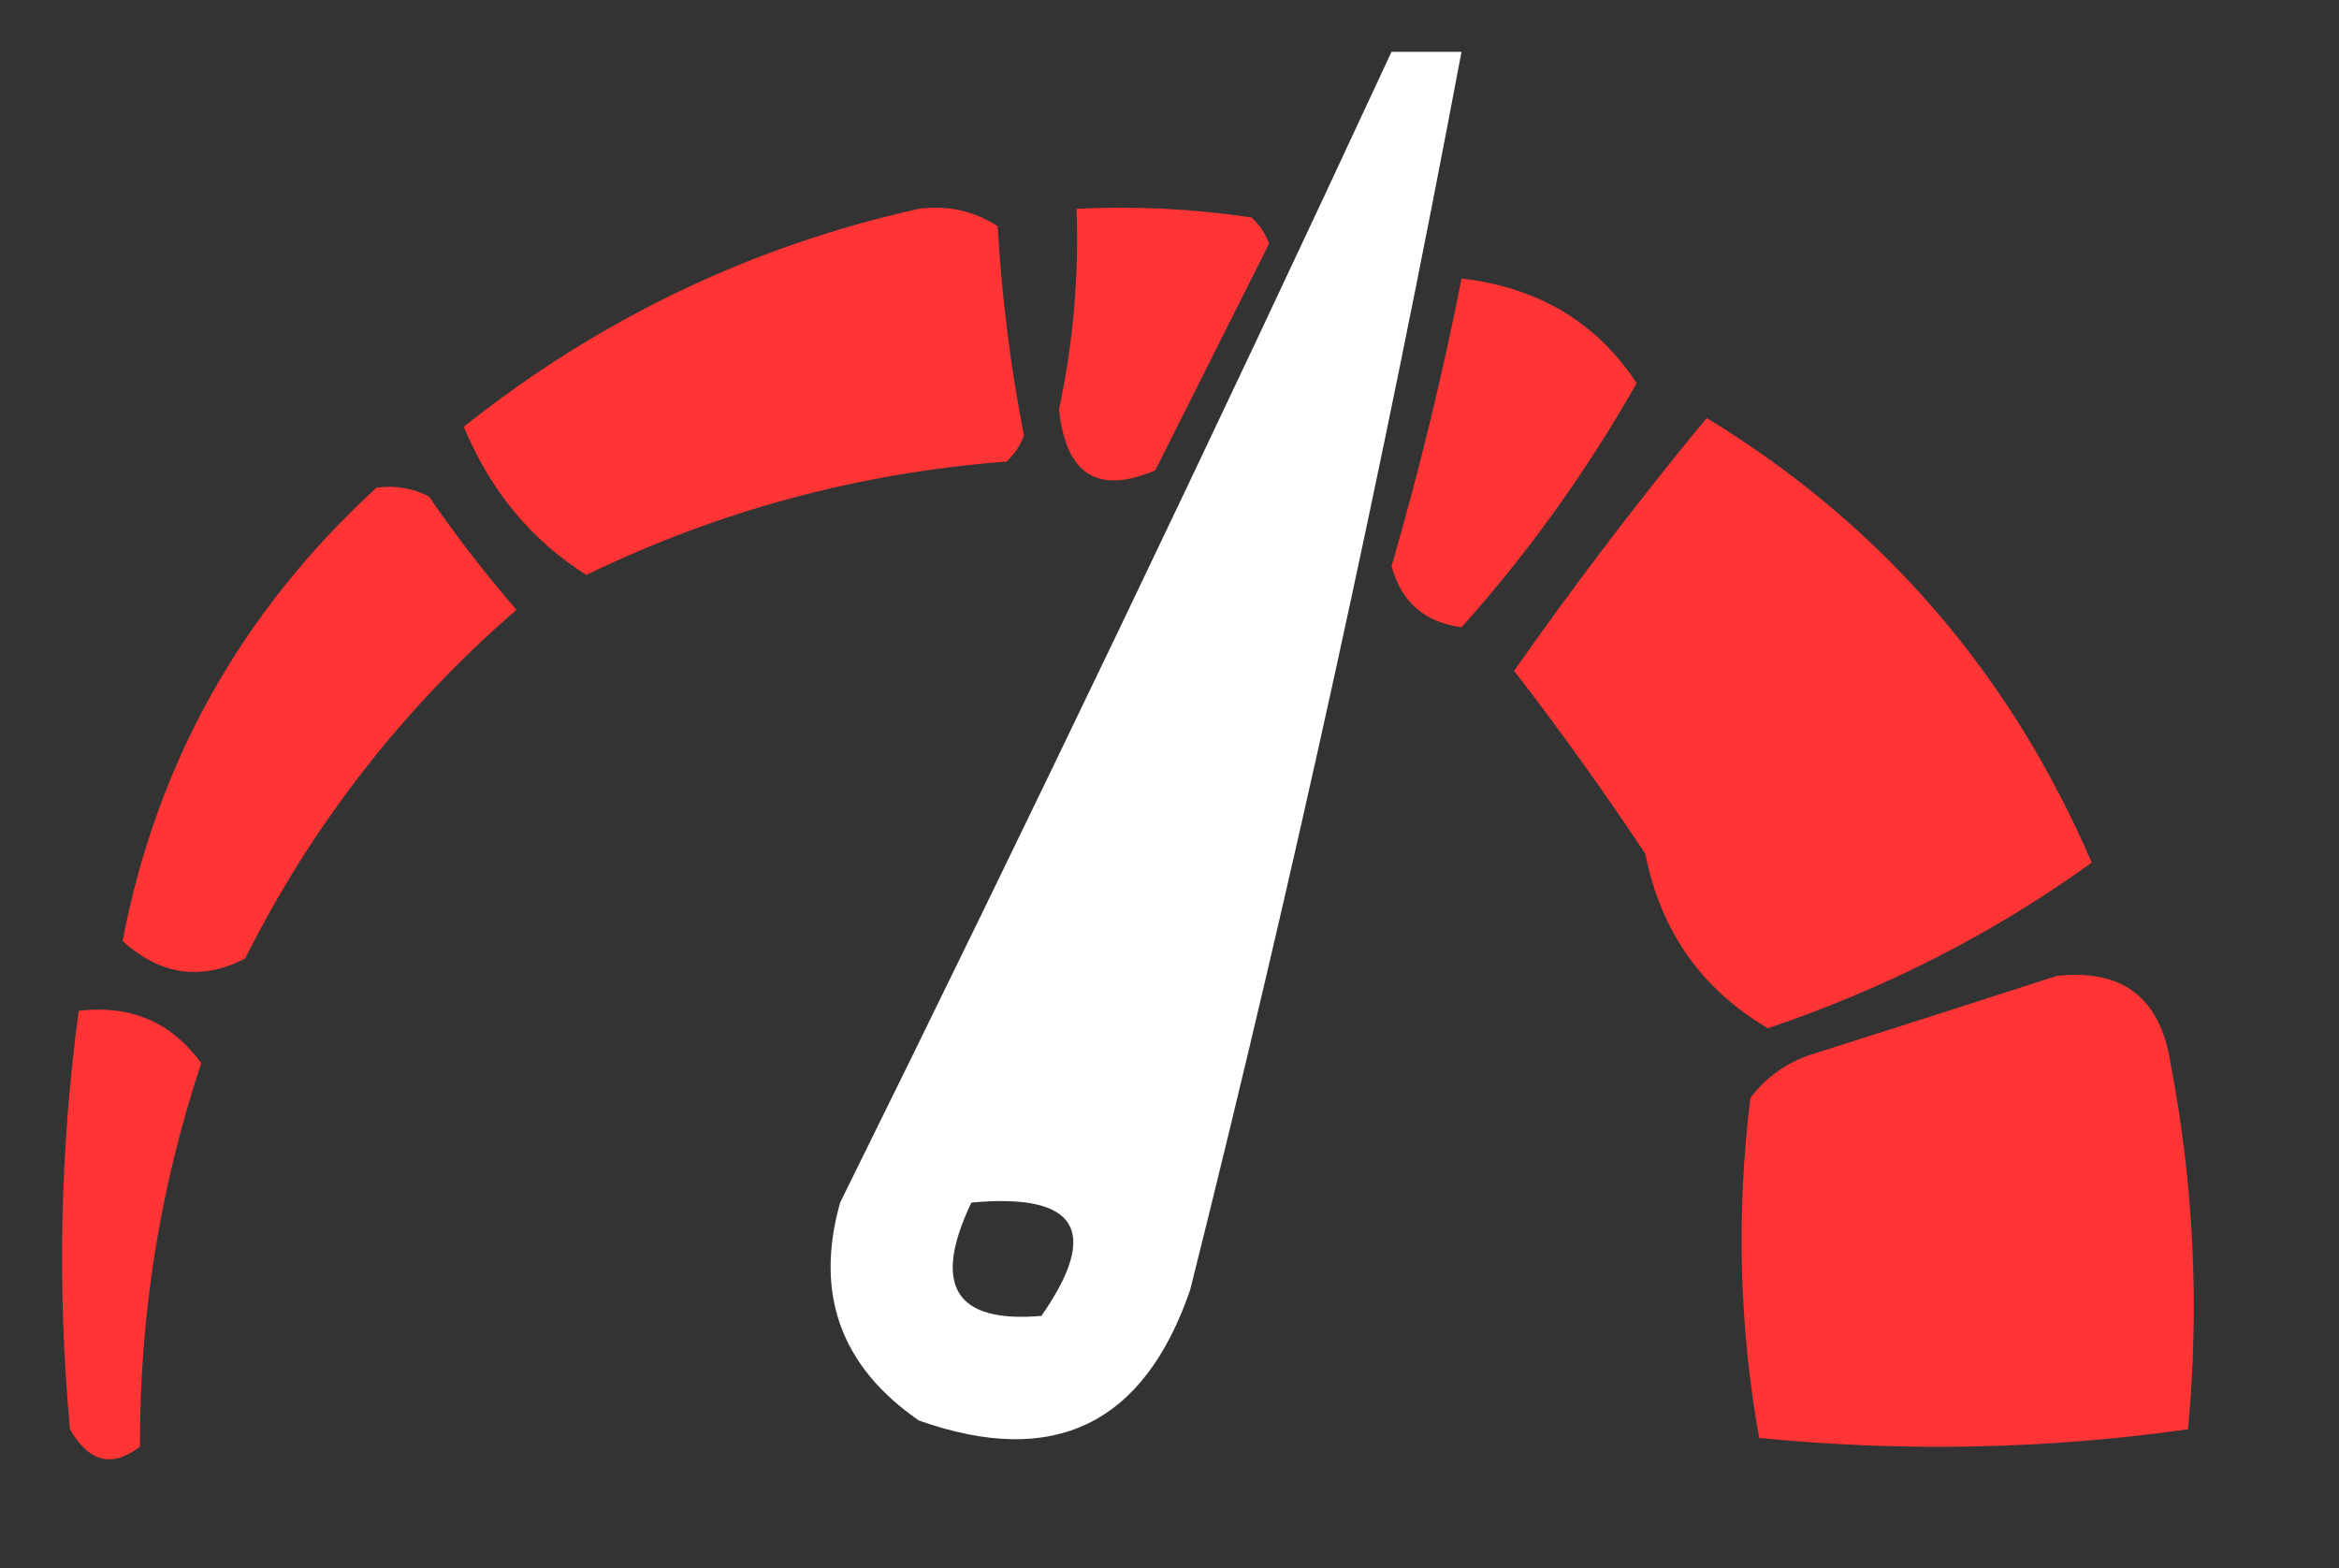 <svg width="88" height="59" viewBox="0 0 88 59" fill="none" xmlns="http://www.w3.org/2000/svg">
<rect x="0" y="0" width="88" height="59" fill="#333333" stroke="none"/>
<path fill-rule="evenodd" clip-rule="evenodd" d="M52.352 1.951C53.23 1.951 54.108 1.951 54.986 1.951C52.049 17.563 48.646 33.089 44.779 48.526C43.04 53.602 39.638 55.242 34.571 53.446C31.63 51.413 30.642 48.681 31.608 45.246C38.711 30.877 45.626 16.445 52.352 1.951ZM36.547 45.246C40.534 44.88 41.412 46.302 39.181 49.51C35.935 49.791 35.057 48.369 36.547 45.246Z" fill="white"/>
<path fill-rule="evenodd" clip-rule="evenodd" d="M34.571 7.855C35.654 7.715 36.642 7.934 37.535 8.511C37.688 11.171 38.017 13.795 38.523 16.383C38.385 16.767 38.165 17.095 37.864 17.367C32.315 17.789 27.047 19.21 22.059 21.631C19.982 20.317 18.445 18.458 17.449 16.055C22.556 11.995 28.263 9.262 34.571 7.855Z" fill="#FF3434"/>
<path fill-rule="evenodd" clip-rule="evenodd" d="M40.502 7.855C42.708 7.747 44.903 7.856 47.088 8.183C47.389 8.455 47.608 8.783 47.746 9.167C46.319 12.01 44.893 14.852 43.466 17.695C41.304 18.621 40.096 17.856 39.844 15.399C40.377 12.911 40.597 10.397 40.502 7.855Z" fill="#FF3434"/>
<path fill-rule="evenodd" clip-rule="evenodd" d="M54.989 10.479C57.873 10.815 60.068 12.127 61.575 14.415C59.696 17.731 57.501 20.792 54.989 23.599C53.601 23.419 52.723 22.653 52.355 21.303C53.392 17.721 54.27 14.113 54.989 10.479Z" fill="#FF3434"/>
<path fill-rule="evenodd" clip-rule="evenodd" d="M64.209 15.727C70.788 19.733 75.617 25.309 78.697 32.455C75.032 35.101 70.971 37.179 66.514 38.687C64.014 37.217 62.477 35.03 61.904 32.127C60.334 29.762 58.688 27.466 56.965 25.239C59.26 21.97 61.674 18.799 64.209 15.727Z" fill="#FF3434"/>
<path fill-rule="evenodd" clip-rule="evenodd" d="M14.162 18.351C14.855 18.253 15.513 18.362 16.138 18.679C17.155 20.159 18.253 21.581 19.43 22.943C15.147 26.66 11.744 31.033 9.223 36.063C7.577 36.914 6.041 36.695 4.613 35.407C5.892 28.707 9.075 23.022 14.162 18.351Z" fill="#FF3434"/>
<path fill-rule="evenodd" clip-rule="evenodd" d="M77.38 36.719C79.85 36.445 81.277 37.538 81.66 39.999C82.537 44.563 82.756 49.155 82.319 53.775C76.992 54.528 71.615 54.637 66.184 54.102C65.432 49.892 65.322 45.628 65.855 41.311C66.45 40.523 67.218 39.976 68.16 39.671C71.312 38.672 74.385 37.688 77.38 36.719Z" fill="#FF3434"/>
<path fill-rule="evenodd" clip-rule="evenodd" d="M2.961 38.031C4.913 37.801 6.449 38.457 7.571 39.999C6.019 44.67 5.251 49.48 5.266 54.43C4.221 55.235 3.343 55.017 2.632 53.774C2.148 48.503 2.257 43.255 2.961 38.031Z" fill="#FF3434"/>
</svg>
